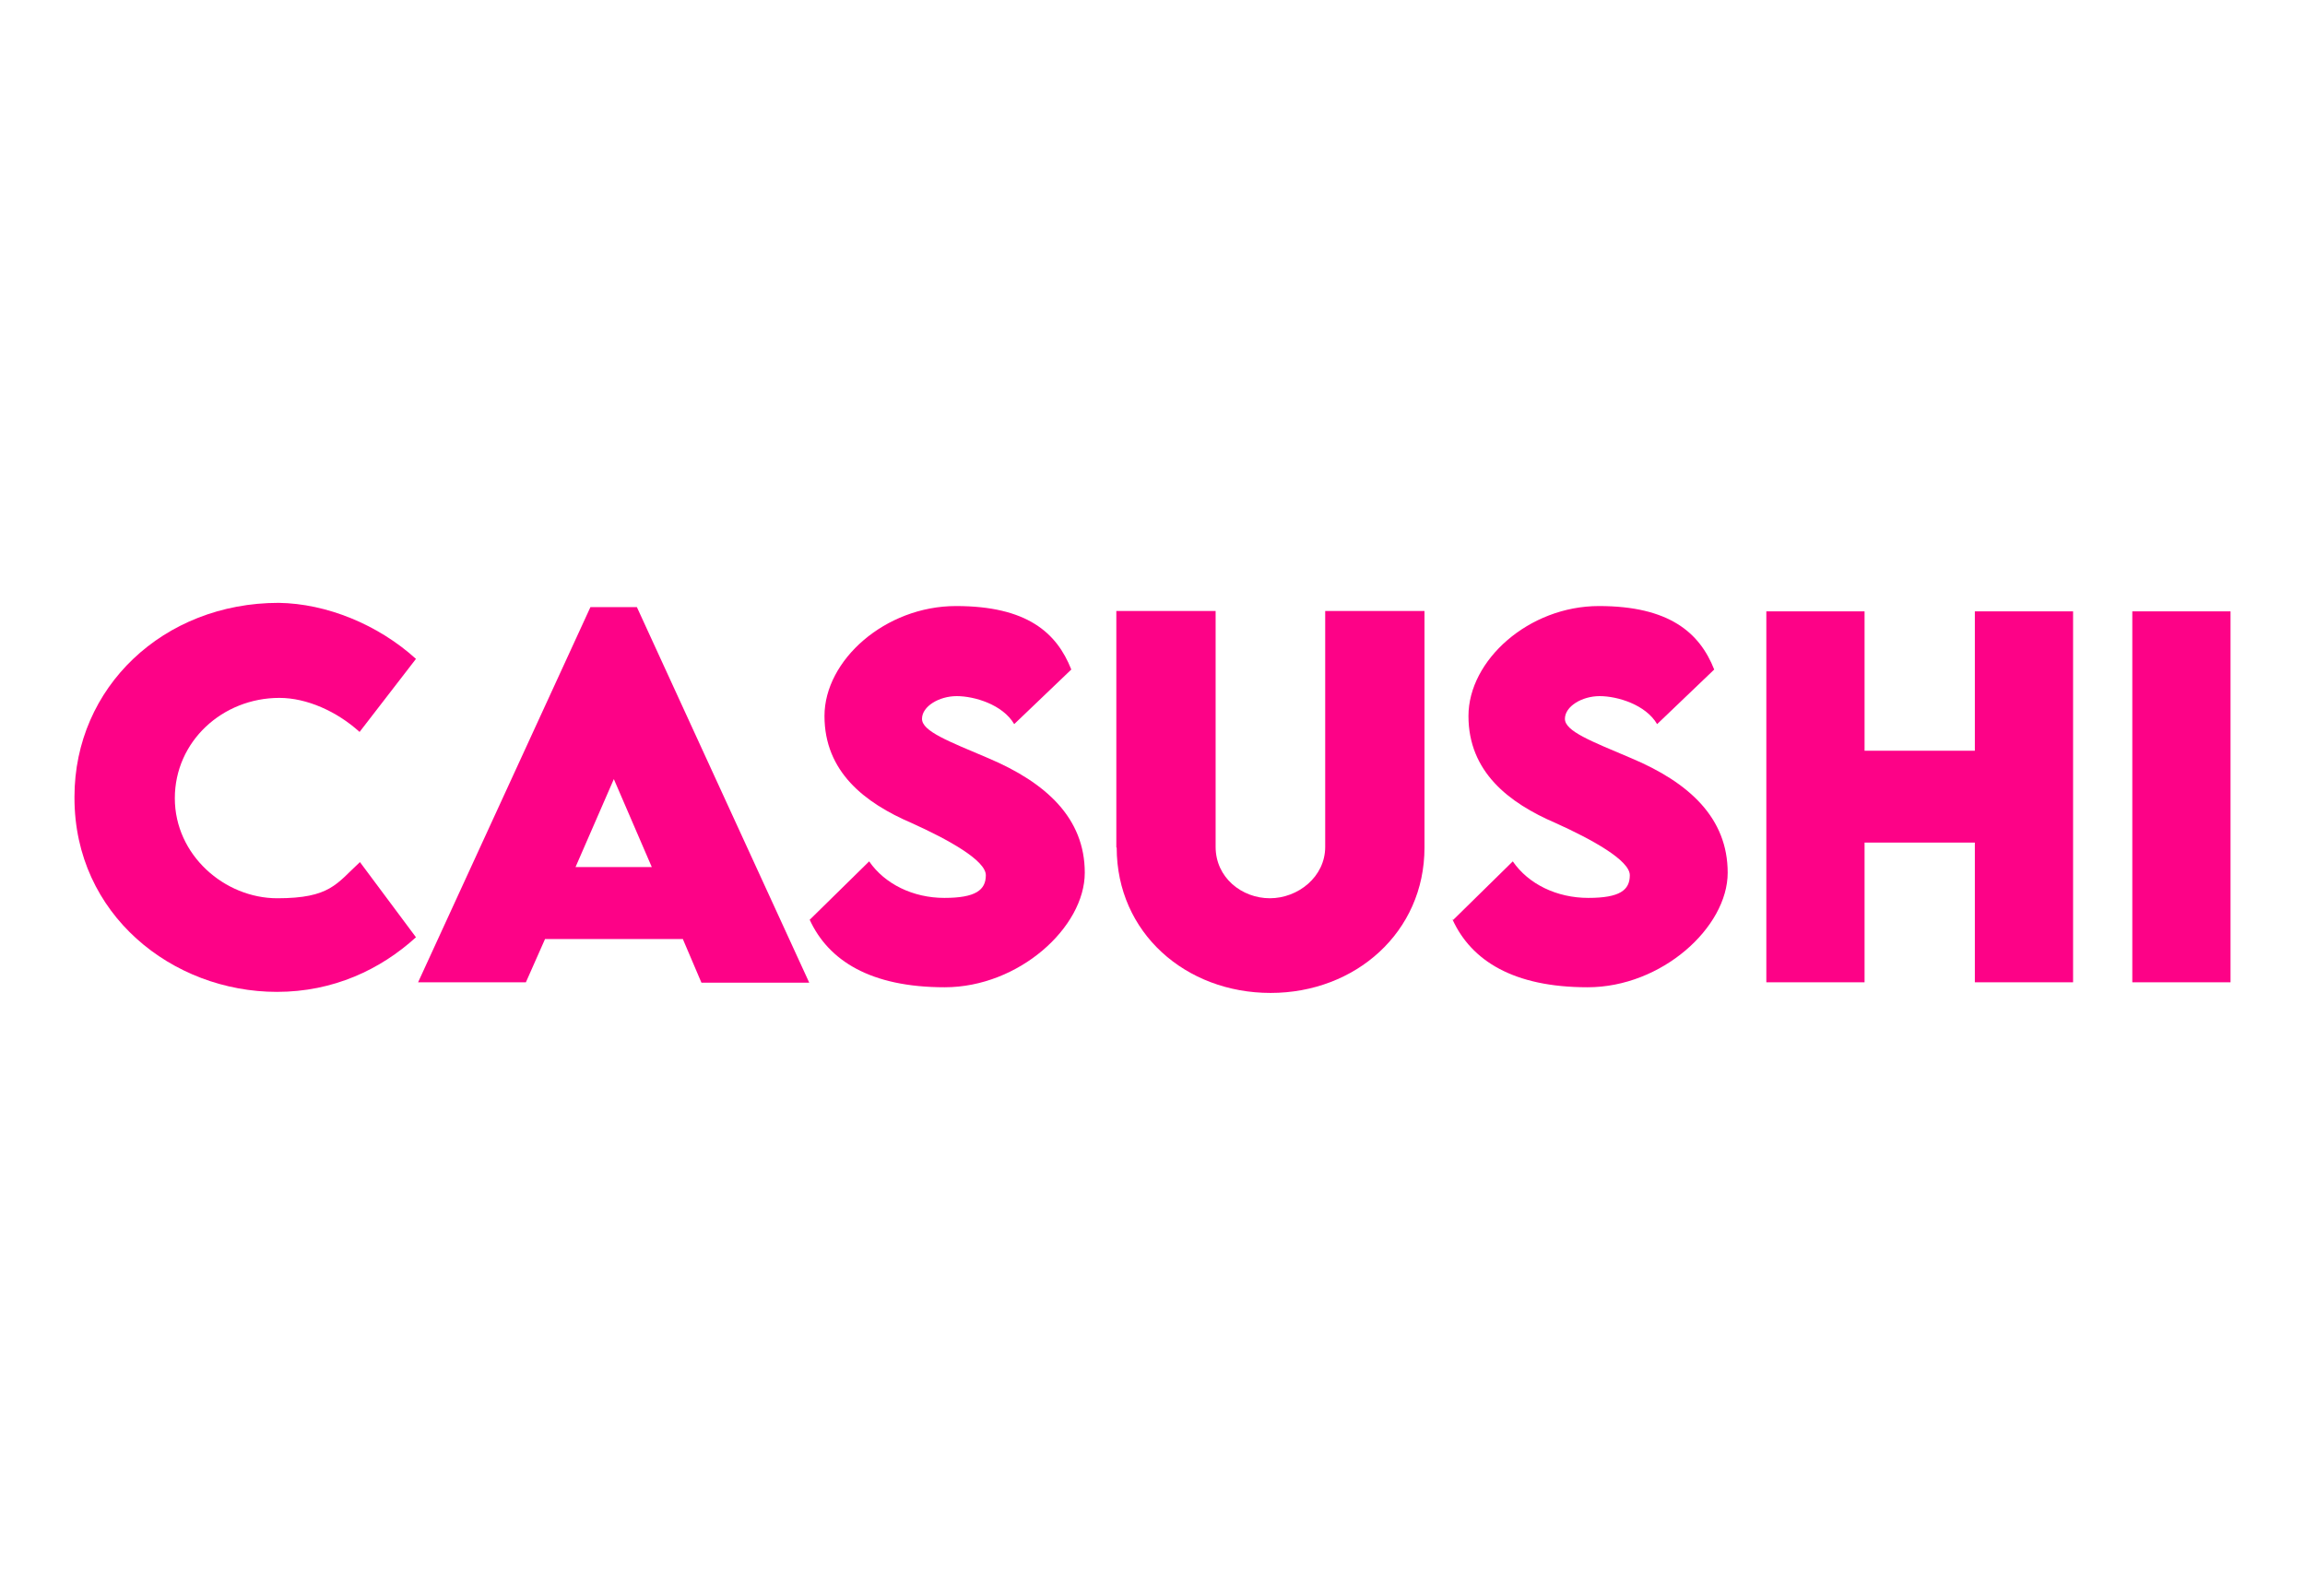 <?xml version="1.0" encoding="UTF-8"?>
<svg xmlns="http://www.w3.org/2000/svg" id="Layer_1" version="1.1" viewBox="0 0 650 450">
  <defs>
    <style>
      .st0 {
        fill: #fd0287;
      }
    </style>
  </defs>
  <path class="st0" d="M21,224.7c0-30.9,25.1-54.7,57.6-54.7,13.5.2,28,6.1,38.7,15.8l-15.9,20.6c-6.4-5.8-14.9-9.6-22.6-9.6-16.1,0-29.5,12.3-29.5,28.3s14,28.2,28.9,28.2,16.7-4.1,23.3-10.2l15.8,21.2c-10,9.1-23.3,15.4-39.2,15.4-29.5,0-57.1-21.8-57.1-54.7v-.2h0Z"></path>
  <path class="st0" d="M192.7,264.8h-39l-5.4,12.2h-30.4l48.6-105.8h13.1l48.6,105.9h-30.4l-5.2-12.2h0c0-.1,0-.1,0-.1ZM183.8,244.5l-10.7-24.8-10.8,24.8h21.5,0Z"></path>
  <path class="st0" d="M228.3,259.4l16.8-16.5c4.4,6.4,12.4,10.3,21.2,10.3s11.7-2.2,11.7-6.4-10.7-10.1-20.9-14.7c-13.3-5.7-24.6-14.5-24.6-30.2s17.1-31,37.1-31,28.4,7.5,32.5,17.9l-16.1,15.4c-3.2-5.5-11.2-7.9-16.2-7.9s-9.8,2.9-9.8,6.4,7.4,6.3,18.7,11.1c16.3,6.9,27.2,16.9,27.2,32.3s-18.6,32.3-39.5,32.3-32.8-7.5-38.1-19.1h0s0,0,0,0Z"></path>
  <path class="st0" d="M314.8,239v-66.7h28v66.5c0,8.7,7.4,14.5,15.3,14.5s15.6-6,15.6-14.5v-66.5h28v66.7c0,23.9-19.5,41-43.4,41s-43.4-16.9-43.4-41h0Z"></path>
  <path class="st0" d="M409.8,259.4l16.8-16.5c4.4,6.4,12.4,10.3,21.3,10.3s11.7-2.2,11.7-6.4-10.7-10.1-20.9-14.7c-13.3-5.7-24.6-14.5-24.6-30.2s17-31,36.8-31,28.4,7.5,32.5,17.9l-16.1,15.4c-3.2-5.5-11.2-7.9-16.2-7.9s-9.8,2.9-9.8,6.4,7.4,6.3,18.7,11.1c16.4,6.9,27.2,16.9,27.2,32.3s-18.6,32.3-39.5,32.3-32.8-7.5-38.1-19.1h.1s0,0,0,0Z"></path>
  <path class="st0" d="M584.6,172.4v104.6h-27.7v-39.4h-31.1v39.4h-27.7v-104.6h27.7v39.3h31.1v-39.3h27.7Z"></path>
  <path class="st0" d="M601.3,172.4h27.7v104.6h-27.7v-104.6Z"></path>
</svg>
